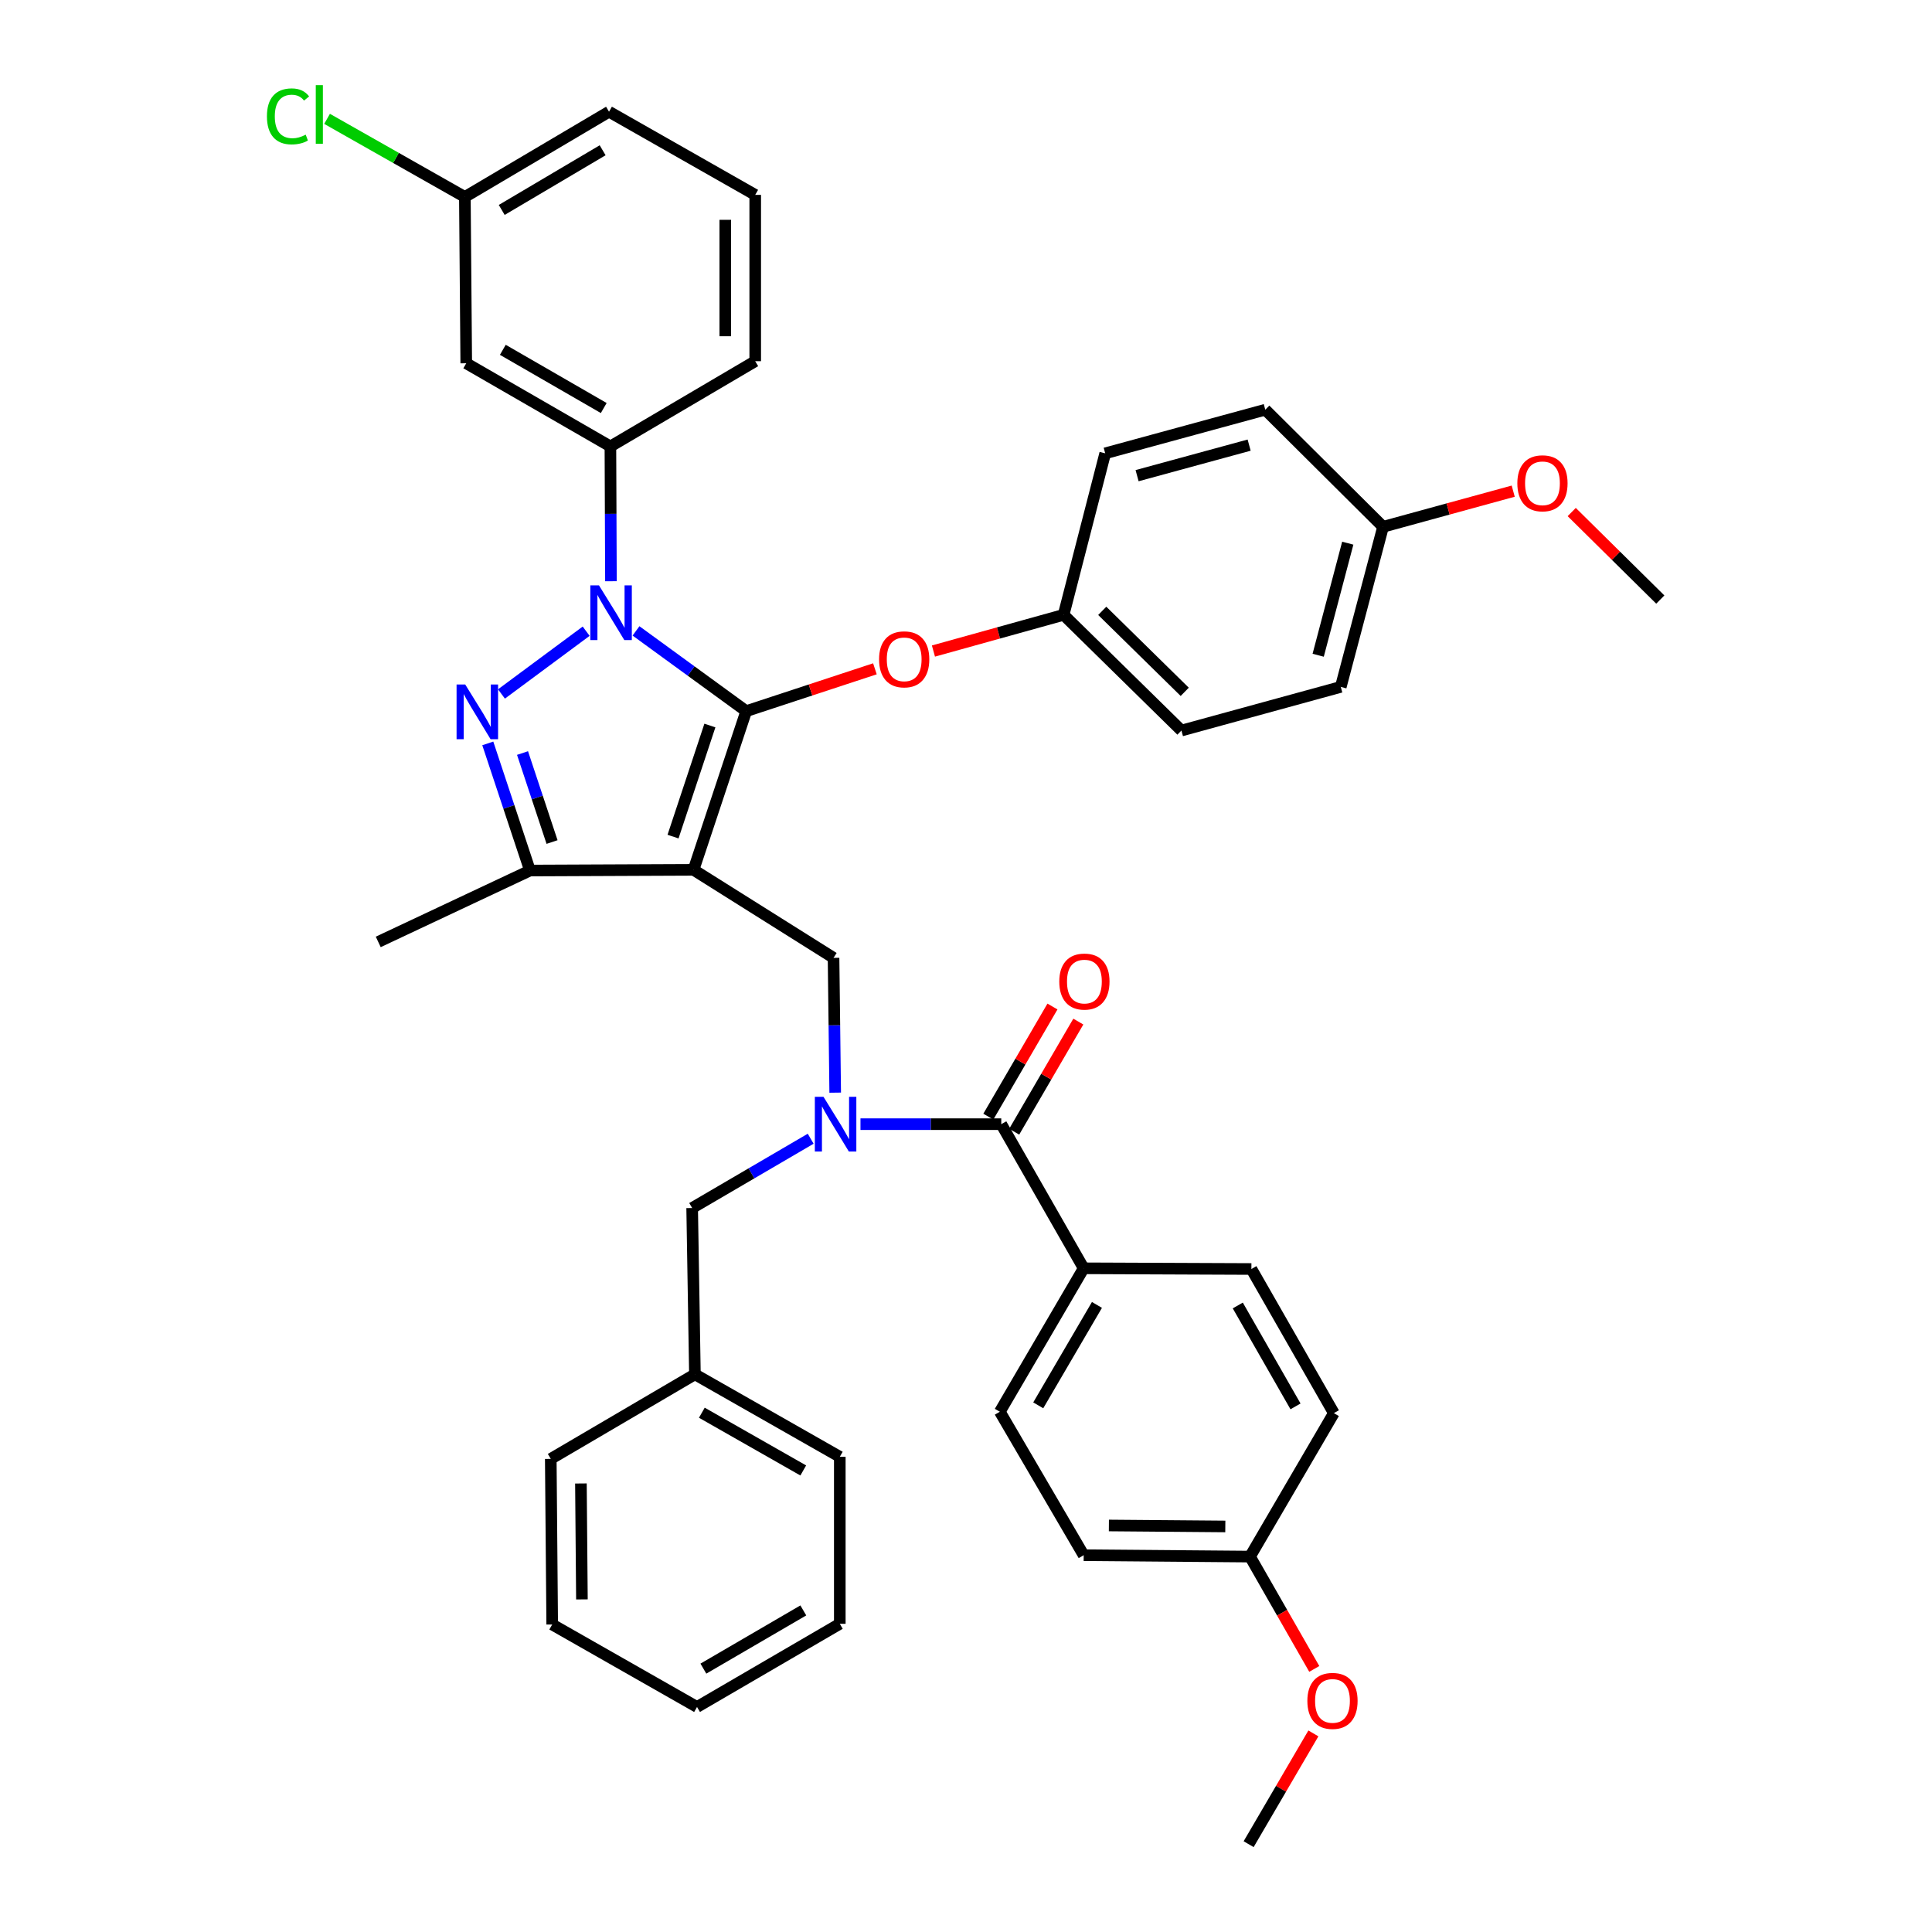 <?xml version='1.0' encoding='iso-8859-1'?>
<svg version='1.1' baseProfile='full'
              xmlns='http://www.w3.org/2000/svg'
                      xmlns:rdkit='http://www.rdkit.org/xml'
                      xmlns:xlink='http://www.w3.org/1999/xlink'
                  xml:space='preserve'
width='1000px' height='1000px' viewBox='0 0 1000 1000'>
<!-- END OF HEADER -->
<rect style='opacity:1.0;fill:#FFFFFF;stroke:none' width='1000' height='1000' x='0' y='0'> </rect>
<path class='bond-0' d='M 386.234,368.086 L 358.975,450.227' style='fill:none;fill-rule:evenodd;stroke:#000000;stroke-width:6px;stroke-linecap:butt;stroke-linejoin:miter;stroke-opacity:1' />
<path class='bond-0' d='M 367.441,375.528 L 348.359,433.026' style='fill:none;fill-rule:evenodd;stroke:#000000;stroke-width:6px;stroke-linecap:butt;stroke-linejoin:miter;stroke-opacity:1' />
<path class='bond-1' d='M 386.234,368.086 L 357.714,347.319' style='fill:none;fill-rule:evenodd;stroke:#000000;stroke-width:6px;stroke-linecap:butt;stroke-linejoin:miter;stroke-opacity:1' />
<path class='bond-1' d='M 357.714,347.319 L 329.193,326.552' style='fill:none;fill-rule:evenodd;stroke:#0000FF;stroke-width:6px;stroke-linecap:butt;stroke-linejoin:miter;stroke-opacity:1' />
<path class='bond-8' d='M 386.234,368.086 L 419.544,357.129' style='fill:none;fill-rule:evenodd;stroke:#000000;stroke-width:6px;stroke-linecap:butt;stroke-linejoin:miter;stroke-opacity:1' />
<path class='bond-8' d='M 419.544,357.129 L 452.853,346.172' style='fill:none;fill-rule:evenodd;stroke:#FF0000;stroke-width:6px;stroke-linecap:butt;stroke-linejoin:miter;stroke-opacity:1' />
<path class='bond-3' d='M 358.975,450.227 L 274.312,450.589' style='fill:none;fill-rule:evenodd;stroke:#000000;stroke-width:6px;stroke-linecap:butt;stroke-linejoin:miter;stroke-opacity:1' />
<path class='bond-5' d='M 358.975,450.227 L 431.441,495.786' style='fill:none;fill-rule:evenodd;stroke:#000000;stroke-width:6px;stroke-linecap:butt;stroke-linejoin:miter;stroke-opacity:1' />
<path class='bond-2' d='M 303.396,326.711 L 259.554,359.199' style='fill:none;fill-rule:evenodd;stroke:#0000FF;stroke-width:6px;stroke-linecap:butt;stroke-linejoin:miter;stroke-opacity:1' />
<path class='bond-7' d='M 316.225,300.844 L 316.086,265.959' style='fill:none;fill-rule:evenodd;stroke:#0000FF;stroke-width:6px;stroke-linecap:butt;stroke-linejoin:miter;stroke-opacity:1' />
<path class='bond-7' d='M 316.086,265.959 L 315.946,231.073' style='fill:none;fill-rule:evenodd;stroke:#000000;stroke-width:6px;stroke-linecap:butt;stroke-linejoin:miter;stroke-opacity:1' />
<path class='bond-40' d='M 252.477,384.78 L 263.394,417.684' style='fill:none;fill-rule:evenodd;stroke:#0000FF;stroke-width:6px;stroke-linecap:butt;stroke-linejoin:miter;stroke-opacity:1' />
<path class='bond-40' d='M 263.394,417.684 L 274.312,450.589' style='fill:none;fill-rule:evenodd;stroke:#000000;stroke-width:6px;stroke-linecap:butt;stroke-linejoin:miter;stroke-opacity:1' />
<path class='bond-40' d='M 270.457,389.772 L 278.1,412.805' style='fill:none;fill-rule:evenodd;stroke:#0000FF;stroke-width:6px;stroke-linecap:butt;stroke-linejoin:miter;stroke-opacity:1' />
<path class='bond-40' d='M 278.1,412.805 L 285.742,435.838' style='fill:none;fill-rule:evenodd;stroke:#000000;stroke-width:6px;stroke-linecap:butt;stroke-linejoin:miter;stroke-opacity:1' />
<path class='bond-25' d='M 274.312,450.589 L 195.778,487.532' style='fill:none;fill-rule:evenodd;stroke:#000000;stroke-width:6px;stroke-linecap:butt;stroke-linejoin:miter;stroke-opacity:1' />
<path class='bond-4' d='M 432.299,565.557 L 431.87,530.672' style='fill:none;fill-rule:evenodd;stroke:#0000FF;stroke-width:6px;stroke-linecap:butt;stroke-linejoin:miter;stroke-opacity:1' />
<path class='bond-4' d='M 431.87,530.672 L 431.441,495.786' style='fill:none;fill-rule:evenodd;stroke:#000000;stroke-width:6px;stroke-linecap:butt;stroke-linejoin:miter;stroke-opacity:1' />
<path class='bond-6' d='M 445.383,581.869 L 481.819,581.869' style='fill:none;fill-rule:evenodd;stroke:#0000FF;stroke-width:6px;stroke-linecap:butt;stroke-linejoin:miter;stroke-opacity:1' />
<path class='bond-6' d='M 481.819,581.869 L 518.255,581.869' style='fill:none;fill-rule:evenodd;stroke:#000000;stroke-width:6px;stroke-linecap:butt;stroke-linejoin:miter;stroke-opacity:1' />
<path class='bond-11' d='M 419.61,589.404 L 388.935,607.336' style='fill:none;fill-rule:evenodd;stroke:#0000FF;stroke-width:6px;stroke-linecap:butt;stroke-linejoin:miter;stroke-opacity:1' />
<path class='bond-11' d='M 388.935,607.336 L 358.26,625.268' style='fill:none;fill-rule:evenodd;stroke:#000000;stroke-width:6px;stroke-linecap:butt;stroke-linejoin:miter;stroke-opacity:1' />
<path class='bond-10' d='M 518.255,581.869 L 560.914,656.47' style='fill:none;fill-rule:evenodd;stroke:#000000;stroke-width:6px;stroke-linecap:butt;stroke-linejoin:miter;stroke-opacity:1' />
<path class='bond-12' d='M 524.95,585.767 L 541.544,557.269' style='fill:none;fill-rule:evenodd;stroke:#000000;stroke-width:6px;stroke-linecap:butt;stroke-linejoin:miter;stroke-opacity:1' />
<path class='bond-12' d='M 541.544,557.269 L 558.139,528.77' style='fill:none;fill-rule:evenodd;stroke:#FF0000;stroke-width:6px;stroke-linecap:butt;stroke-linejoin:miter;stroke-opacity:1' />
<path class='bond-12' d='M 511.561,577.971 L 528.155,549.473' style='fill:none;fill-rule:evenodd;stroke:#000000;stroke-width:6px;stroke-linecap:butt;stroke-linejoin:miter;stroke-opacity:1' />
<path class='bond-12' d='M 528.155,549.473 L 544.75,520.974' style='fill:none;fill-rule:evenodd;stroke:#FF0000;stroke-width:6px;stroke-linecap:butt;stroke-linejoin:miter;stroke-opacity:1' />
<path class='bond-9' d='M 315.946,231.073 L 241.328,188.028' style='fill:none;fill-rule:evenodd;stroke:#000000;stroke-width:6px;stroke-linecap:butt;stroke-linejoin:miter;stroke-opacity:1' />
<path class='bond-9' d='M 312.495,211.196 L 260.263,181.064' style='fill:none;fill-rule:evenodd;stroke:#000000;stroke-width:6px;stroke-linecap:butt;stroke-linejoin:miter;stroke-opacity:1' />
<path class='bond-28' d='M 315.946,231.073 L 390.9,186.952' style='fill:none;fill-rule:evenodd;stroke:#000000;stroke-width:6px;stroke-linecap:butt;stroke-linejoin:miter;stroke-opacity:1' />
<path class='bond-15' d='M 483.146,336.977 L 516.831,327.609' style='fill:none;fill-rule:evenodd;stroke:#FF0000;stroke-width:6px;stroke-linecap:butt;stroke-linejoin:miter;stroke-opacity:1' />
<path class='bond-15' d='M 516.831,327.609 L 550.516,318.241' style='fill:none;fill-rule:evenodd;stroke:#000000;stroke-width:6px;stroke-linecap:butt;stroke-linejoin:miter;stroke-opacity:1' />
<path class='bond-16' d='M 241.328,188.028 L 240.614,101.945' style='fill:none;fill-rule:evenodd;stroke:#000000;stroke-width:6px;stroke-linecap:butt;stroke-linejoin:miter;stroke-opacity:1' />
<path class='bond-13' d='M 560.914,656.47 L 517.506,730.718' style='fill:none;fill-rule:evenodd;stroke:#000000;stroke-width:6px;stroke-linecap:butt;stroke-linejoin:miter;stroke-opacity:1' />
<path class='bond-13' d='M 567.778,675.427 L 537.393,727.4' style='fill:none;fill-rule:evenodd;stroke:#000000;stroke-width:6px;stroke-linecap:butt;stroke-linejoin:miter;stroke-opacity:1' />
<path class='bond-14' d='M 560.914,656.47 L 647.72,656.832' style='fill:none;fill-rule:evenodd;stroke:#000000;stroke-width:6px;stroke-linecap:butt;stroke-linejoin:miter;stroke-opacity:1' />
<path class='bond-19' d='M 358.26,625.268 L 359.689,711.351' style='fill:none;fill-rule:evenodd;stroke:#000000;stroke-width:6px;stroke-linecap:butt;stroke-linejoin:miter;stroke-opacity:1' />
<path class='bond-20' d='M 517.506,730.718 L 560.914,804.974' style='fill:none;fill-rule:evenodd;stroke:#000000;stroke-width:6px;stroke-linecap:butt;stroke-linejoin:miter;stroke-opacity:1' />
<path class='bond-21' d='M 647.72,656.832 L 690.404,731.441' style='fill:none;fill-rule:evenodd;stroke:#000000;stroke-width:6px;stroke-linecap:butt;stroke-linejoin:miter;stroke-opacity:1' />
<path class='bond-21' d='M 640.674,675.717 L 670.553,727.943' style='fill:none;fill-rule:evenodd;stroke:#000000;stroke-width:6px;stroke-linecap:butt;stroke-linejoin:miter;stroke-opacity:1' />
<path class='bond-23' d='M 550.516,318.241 L 611.508,378.131' style='fill:none;fill-rule:evenodd;stroke:#000000;stroke-width:6px;stroke-linecap:butt;stroke-linejoin:miter;stroke-opacity:1' />
<path class='bond-23' d='M 570.52,316.17 L 613.215,358.093' style='fill:none;fill-rule:evenodd;stroke:#000000;stroke-width:6px;stroke-linecap:butt;stroke-linejoin:miter;stroke-opacity:1' />
<path class='bond-24' d='M 550.516,318.241 L 572.052,234.645' style='fill:none;fill-rule:evenodd;stroke:#000000;stroke-width:6px;stroke-linecap:butt;stroke-linejoin:miter;stroke-opacity:1' />
<path class='bond-22' d='M 240.614,101.945 L 204.95,81.733' style='fill:none;fill-rule:evenodd;stroke:#000000;stroke-width:6px;stroke-linecap:butt;stroke-linejoin:miter;stroke-opacity:1' />
<path class='bond-22' d='M 204.95,81.733 L 169.286,61.521' style='fill:none;fill-rule:evenodd;stroke:#00CC00;stroke-width:6px;stroke-linecap:butt;stroke-linejoin:miter;stroke-opacity:1' />
<path class='bond-42' d='M 240.614,101.945 L 315.232,57.823' style='fill:none;fill-rule:evenodd;stroke:#000000;stroke-width:6px;stroke-linecap:butt;stroke-linejoin:miter;stroke-opacity:1' />
<path class='bond-42' d='M 259.692,108.663 L 311.925,77.778' style='fill:none;fill-rule:evenodd;stroke:#000000;stroke-width:6px;stroke-linecap:butt;stroke-linejoin:miter;stroke-opacity:1' />
<path class='bond-17' d='M 647.005,805.688 L 560.914,804.974' style='fill:none;fill-rule:evenodd;stroke:#000000;stroke-width:6px;stroke-linecap:butt;stroke-linejoin:miter;stroke-opacity:1' />
<path class='bond-17' d='M 634.22,790.088 L 573.956,789.588' style='fill:none;fill-rule:evenodd;stroke:#000000;stroke-width:6px;stroke-linecap:butt;stroke-linejoin:miter;stroke-opacity:1' />
<path class='bond-30' d='M 647.005,805.688 L 663.636,834.759' style='fill:none;fill-rule:evenodd;stroke:#000000;stroke-width:6px;stroke-linecap:butt;stroke-linejoin:miter;stroke-opacity:1' />
<path class='bond-30' d='M 663.636,834.759 L 680.268,863.829' style='fill:none;fill-rule:evenodd;stroke:#FF0000;stroke-width:6px;stroke-linecap:butt;stroke-linejoin:miter;stroke-opacity:1' />
<path class='bond-43' d='M 647.005,805.688 L 690.404,731.441' style='fill:none;fill-rule:evenodd;stroke:#000000;stroke-width:6px;stroke-linecap:butt;stroke-linejoin:miter;stroke-opacity:1' />
<path class='bond-18' d='M 715.865,272.673 L 693.985,355.537' style='fill:none;fill-rule:evenodd;stroke:#000000;stroke-width:6px;stroke-linecap:butt;stroke-linejoin:miter;stroke-opacity:1' />
<path class='bond-18' d='M 697.603,281.147 L 682.287,339.152' style='fill:none;fill-rule:evenodd;stroke:#000000;stroke-width:6px;stroke-linecap:butt;stroke-linejoin:miter;stroke-opacity:1' />
<path class='bond-29' d='M 715.865,272.673 L 749.551,263.445' style='fill:none;fill-rule:evenodd;stroke:#000000;stroke-width:6px;stroke-linecap:butt;stroke-linejoin:miter;stroke-opacity:1' />
<path class='bond-29' d='M 749.551,263.445 L 783.237,254.217' style='fill:none;fill-rule:evenodd;stroke:#FF0000;stroke-width:6px;stroke-linecap:butt;stroke-linejoin:miter;stroke-opacity:1' />
<path class='bond-41' d='M 715.865,272.673 L 654.907,212.06' style='fill:none;fill-rule:evenodd;stroke:#000000;stroke-width:6px;stroke-linecap:butt;stroke-linejoin:miter;stroke-opacity:1' />
<path class='bond-33' d='M 359.689,711.351 L 434.677,754.044' style='fill:none;fill-rule:evenodd;stroke:#000000;stroke-width:6px;stroke-linecap:butt;stroke-linejoin:miter;stroke-opacity:1' />
<path class='bond-33' d='M 363.272,731.219 L 415.763,761.104' style='fill:none;fill-rule:evenodd;stroke:#000000;stroke-width:6px;stroke-linecap:butt;stroke-linejoin:miter;stroke-opacity:1' />
<path class='bond-34' d='M 359.689,711.351 L 285.08,755.12' style='fill:none;fill-rule:evenodd;stroke:#000000;stroke-width:6px;stroke-linecap:butt;stroke-linejoin:miter;stroke-opacity:1' />
<path class='bond-27' d='M 611.508,378.131 L 693.985,355.537' style='fill:none;fill-rule:evenodd;stroke:#000000;stroke-width:6px;stroke-linecap:butt;stroke-linejoin:miter;stroke-opacity:1' />
<path class='bond-26' d='M 572.052,234.645 L 654.907,212.06' style='fill:none;fill-rule:evenodd;stroke:#000000;stroke-width:6px;stroke-linecap:butt;stroke-linejoin:miter;stroke-opacity:1' />
<path class='bond-26' d='M 588.555,246.206 L 646.553,230.395' style='fill:none;fill-rule:evenodd;stroke:#000000;stroke-width:6px;stroke-linecap:butt;stroke-linejoin:miter;stroke-opacity:1' />
<path class='bond-31' d='M 390.9,186.952 L 390.9,100.869' style='fill:none;fill-rule:evenodd;stroke:#000000;stroke-width:6px;stroke-linecap:butt;stroke-linejoin:miter;stroke-opacity:1' />
<path class='bond-31' d='M 375.406,174.039 L 375.406,113.781' style='fill:none;fill-rule:evenodd;stroke:#000000;stroke-width:6px;stroke-linecap:butt;stroke-linejoin:miter;stroke-opacity:1' />
<path class='bond-35' d='M 813.519,265.032 L 836.444,287.681' style='fill:none;fill-rule:evenodd;stroke:#FF0000;stroke-width:6px;stroke-linecap:butt;stroke-linejoin:miter;stroke-opacity:1' />
<path class='bond-35' d='M 836.444,287.681 L 859.368,310.331' style='fill:none;fill-rule:evenodd;stroke:#000000;stroke-width:6px;stroke-linecap:butt;stroke-linejoin:miter;stroke-opacity:1' />
<path class='bond-36' d='M 679.805,897.208 L 663.048,925.877' style='fill:none;fill-rule:evenodd;stroke:#FF0000;stroke-width:6px;stroke-linecap:butt;stroke-linejoin:miter;stroke-opacity:1' />
<path class='bond-36' d='M 663.048,925.877 L 646.291,954.545' style='fill:none;fill-rule:evenodd;stroke:#000000;stroke-width:6px;stroke-linecap:butt;stroke-linejoin:miter;stroke-opacity:1' />
<path class='bond-32' d='M 390.9,100.869 L 315.232,57.823' style='fill:none;fill-rule:evenodd;stroke:#000000;stroke-width:6px;stroke-linecap:butt;stroke-linejoin:miter;stroke-opacity:1' />
<path class='bond-38' d='M 434.677,754.044 L 434.677,840.48' style='fill:none;fill-rule:evenodd;stroke:#000000;stroke-width:6px;stroke-linecap:butt;stroke-linejoin:miter;stroke-opacity:1' />
<path class='bond-37' d='M 285.08,755.12 L 285.82,840.841' style='fill:none;fill-rule:evenodd;stroke:#000000;stroke-width:6px;stroke-linecap:butt;stroke-linejoin:miter;stroke-opacity:1' />
<path class='bond-37' d='M 300.684,767.844 L 301.202,827.849' style='fill:none;fill-rule:evenodd;stroke:#000000;stroke-width:6px;stroke-linecap:butt;stroke-linejoin:miter;stroke-opacity:1' />
<path class='bond-39' d='M 285.82,840.841 L 360.782,883.526' style='fill:none;fill-rule:evenodd;stroke:#000000;stroke-width:6px;stroke-linecap:butt;stroke-linejoin:miter;stroke-opacity:1' />
<path class='bond-44' d='M 434.677,840.48 L 360.782,883.526' style='fill:none;fill-rule:evenodd;stroke:#000000;stroke-width:6px;stroke-linecap:butt;stroke-linejoin:miter;stroke-opacity:1' />
<path class='bond-44' d='M 415.794,833.549 L 364.068,863.681' style='fill:none;fill-rule:evenodd;stroke:#000000;stroke-width:6px;stroke-linecap:butt;stroke-linejoin:miter;stroke-opacity:1' />
<path  class='atom-2' d='M 310.03 302.996
L 319.31 317.996
Q 320.23 319.476, 321.71 322.156
Q 323.19 324.836, 323.27 324.996
L 323.27 302.996
L 327.03 302.996
L 327.03 331.316
L 323.15 331.316
L 313.19 314.916
Q 312.03 312.996, 310.79 310.796
Q 309.59 308.596, 309.23 307.916
L 309.23 331.316
L 305.55 331.316
L 305.55 302.996
L 310.03 302.996
' fill='#0000FF'/>
<path  class='atom-3' d='M 240.801 354.297
L 250.081 369.297
Q 251.001 370.777, 252.481 373.457
Q 253.961 376.137, 254.041 376.297
L 254.041 354.297
L 257.801 354.297
L 257.801 382.617
L 253.921 382.617
L 243.961 366.217
Q 242.801 364.297, 241.561 362.097
Q 240.361 359.897, 240.001 359.217
L 240.001 382.617
L 236.321 382.617
L 236.321 354.297
L 240.801 354.297
' fill='#0000FF'/>
<path  class='atom-5' d='M 426.239 567.709
L 435.519 582.709
Q 436.439 584.189, 437.919 586.869
Q 439.399 589.549, 439.479 589.709
L 439.479 567.709
L 443.239 567.709
L 443.239 596.029
L 439.359 596.029
L 429.399 579.629
Q 428.239 577.709, 426.999 575.509
Q 425.799 573.309, 425.439 572.629
L 425.439 596.029
L 421.759 596.029
L 421.759 567.709
L 426.239 567.709
' fill='#0000FF'/>
<path  class='atom-9' d='M 455.005 341.268
Q 455.005 334.468, 458.365 330.668
Q 461.725 326.868, 468.005 326.868
Q 474.285 326.868, 477.645 330.668
Q 481.005 334.468, 481.005 341.268
Q 481.005 348.148, 477.605 352.068
Q 474.205 355.948, 468.005 355.948
Q 461.765 355.948, 458.365 352.068
Q 455.005 348.188, 455.005 341.268
M 468.005 352.748
Q 472.325 352.748, 474.645 349.868
Q 477.005 346.948, 477.005 341.268
Q 477.005 335.708, 474.645 332.908
Q 472.325 330.068, 468.005 330.068
Q 463.685 330.068, 461.325 332.868
Q 459.005 335.668, 459.005 341.268
Q 459.005 346.988, 461.325 349.868
Q 463.685 352.748, 468.005 352.748
' fill='#FF0000'/>
<path  class='atom-13' d='M 548.284 508.055
Q 548.284 501.255, 551.644 497.455
Q 555.004 493.655, 561.284 493.655
Q 567.564 493.655, 570.924 497.455
Q 574.284 501.255, 574.284 508.055
Q 574.284 514.935, 570.884 518.855
Q 567.484 522.735, 561.284 522.735
Q 555.044 522.735, 551.644 518.855
Q 548.284 514.975, 548.284 508.055
M 561.284 519.535
Q 565.604 519.535, 567.924 516.655
Q 570.284 513.735, 570.284 508.055
Q 570.284 502.495, 567.924 499.695
Q 565.604 496.855, 561.284 496.855
Q 556.964 496.855, 554.604 499.655
Q 552.284 502.455, 552.284 508.055
Q 552.284 513.775, 554.604 516.655
Q 556.964 519.535, 561.284 519.535
' fill='#FF0000'/>
<path  class='atom-23' d='M 138.162 60.232
Q 138.162 53.192, 141.442 49.512
Q 144.762 45.792, 151.042 45.792
Q 156.882 45.792, 160.002 49.912
L 157.362 52.072
Q 155.082 49.072, 151.042 49.072
Q 146.762 49.072, 144.482 51.952
Q 142.242 54.792, 142.242 60.232
Q 142.242 65.832, 144.562 68.712
Q 146.922 71.592, 151.482 71.592
Q 154.602 71.592, 158.242 69.712
L 159.362 72.712
Q 157.882 73.672, 155.642 74.232
Q 153.402 74.792, 150.922 74.792
Q 144.762 74.792, 141.442 71.032
Q 138.162 67.272, 138.162 60.232
' fill='#00CC00'/>
<path  class='atom-23' d='M 163.442 44.072
L 167.122 44.072
L 167.122 74.432
L 163.442 74.432
L 163.442 44.072
' fill='#00CC00'/>
<path  class='atom-30' d='M 785.376 250.15
Q 785.376 243.35, 788.736 239.55
Q 792.096 235.75, 798.376 235.75
Q 804.656 235.75, 808.016 239.55
Q 811.376 243.35, 811.376 250.15
Q 811.376 257.03, 807.976 260.95
Q 804.576 264.83, 798.376 264.83
Q 792.136 264.83, 788.736 260.95
Q 785.376 257.07, 785.376 250.15
M 798.376 261.63
Q 802.696 261.63, 805.016 258.75
Q 807.376 255.83, 807.376 250.15
Q 807.376 244.59, 805.016 241.79
Q 802.696 238.95, 798.376 238.95
Q 794.056 238.95, 791.696 241.75
Q 789.376 244.55, 789.376 250.15
Q 789.376 255.87, 791.696 258.75
Q 794.056 261.63, 798.376 261.63
' fill='#FF0000'/>
<path  class='atom-31' d='M 676.69 880.378
Q 676.69 873.578, 680.05 869.778
Q 683.41 865.978, 689.69 865.978
Q 695.97 865.978, 699.33 869.778
Q 702.69 873.578, 702.69 880.378
Q 702.69 887.258, 699.29 891.178
Q 695.89 895.058, 689.69 895.058
Q 683.45 895.058, 680.05 891.178
Q 676.69 887.298, 676.69 880.378
M 689.69 891.858
Q 694.01 891.858, 696.33 888.978
Q 698.69 886.058, 698.69 880.378
Q 698.69 874.818, 696.33 872.018
Q 694.01 869.178, 689.69 869.178
Q 685.37 869.178, 683.01 871.978
Q 680.69 874.778, 680.69 880.378
Q 680.69 886.098, 683.01 888.978
Q 685.37 891.858, 689.69 891.858
' fill='#FF0000'/>
</svg>

